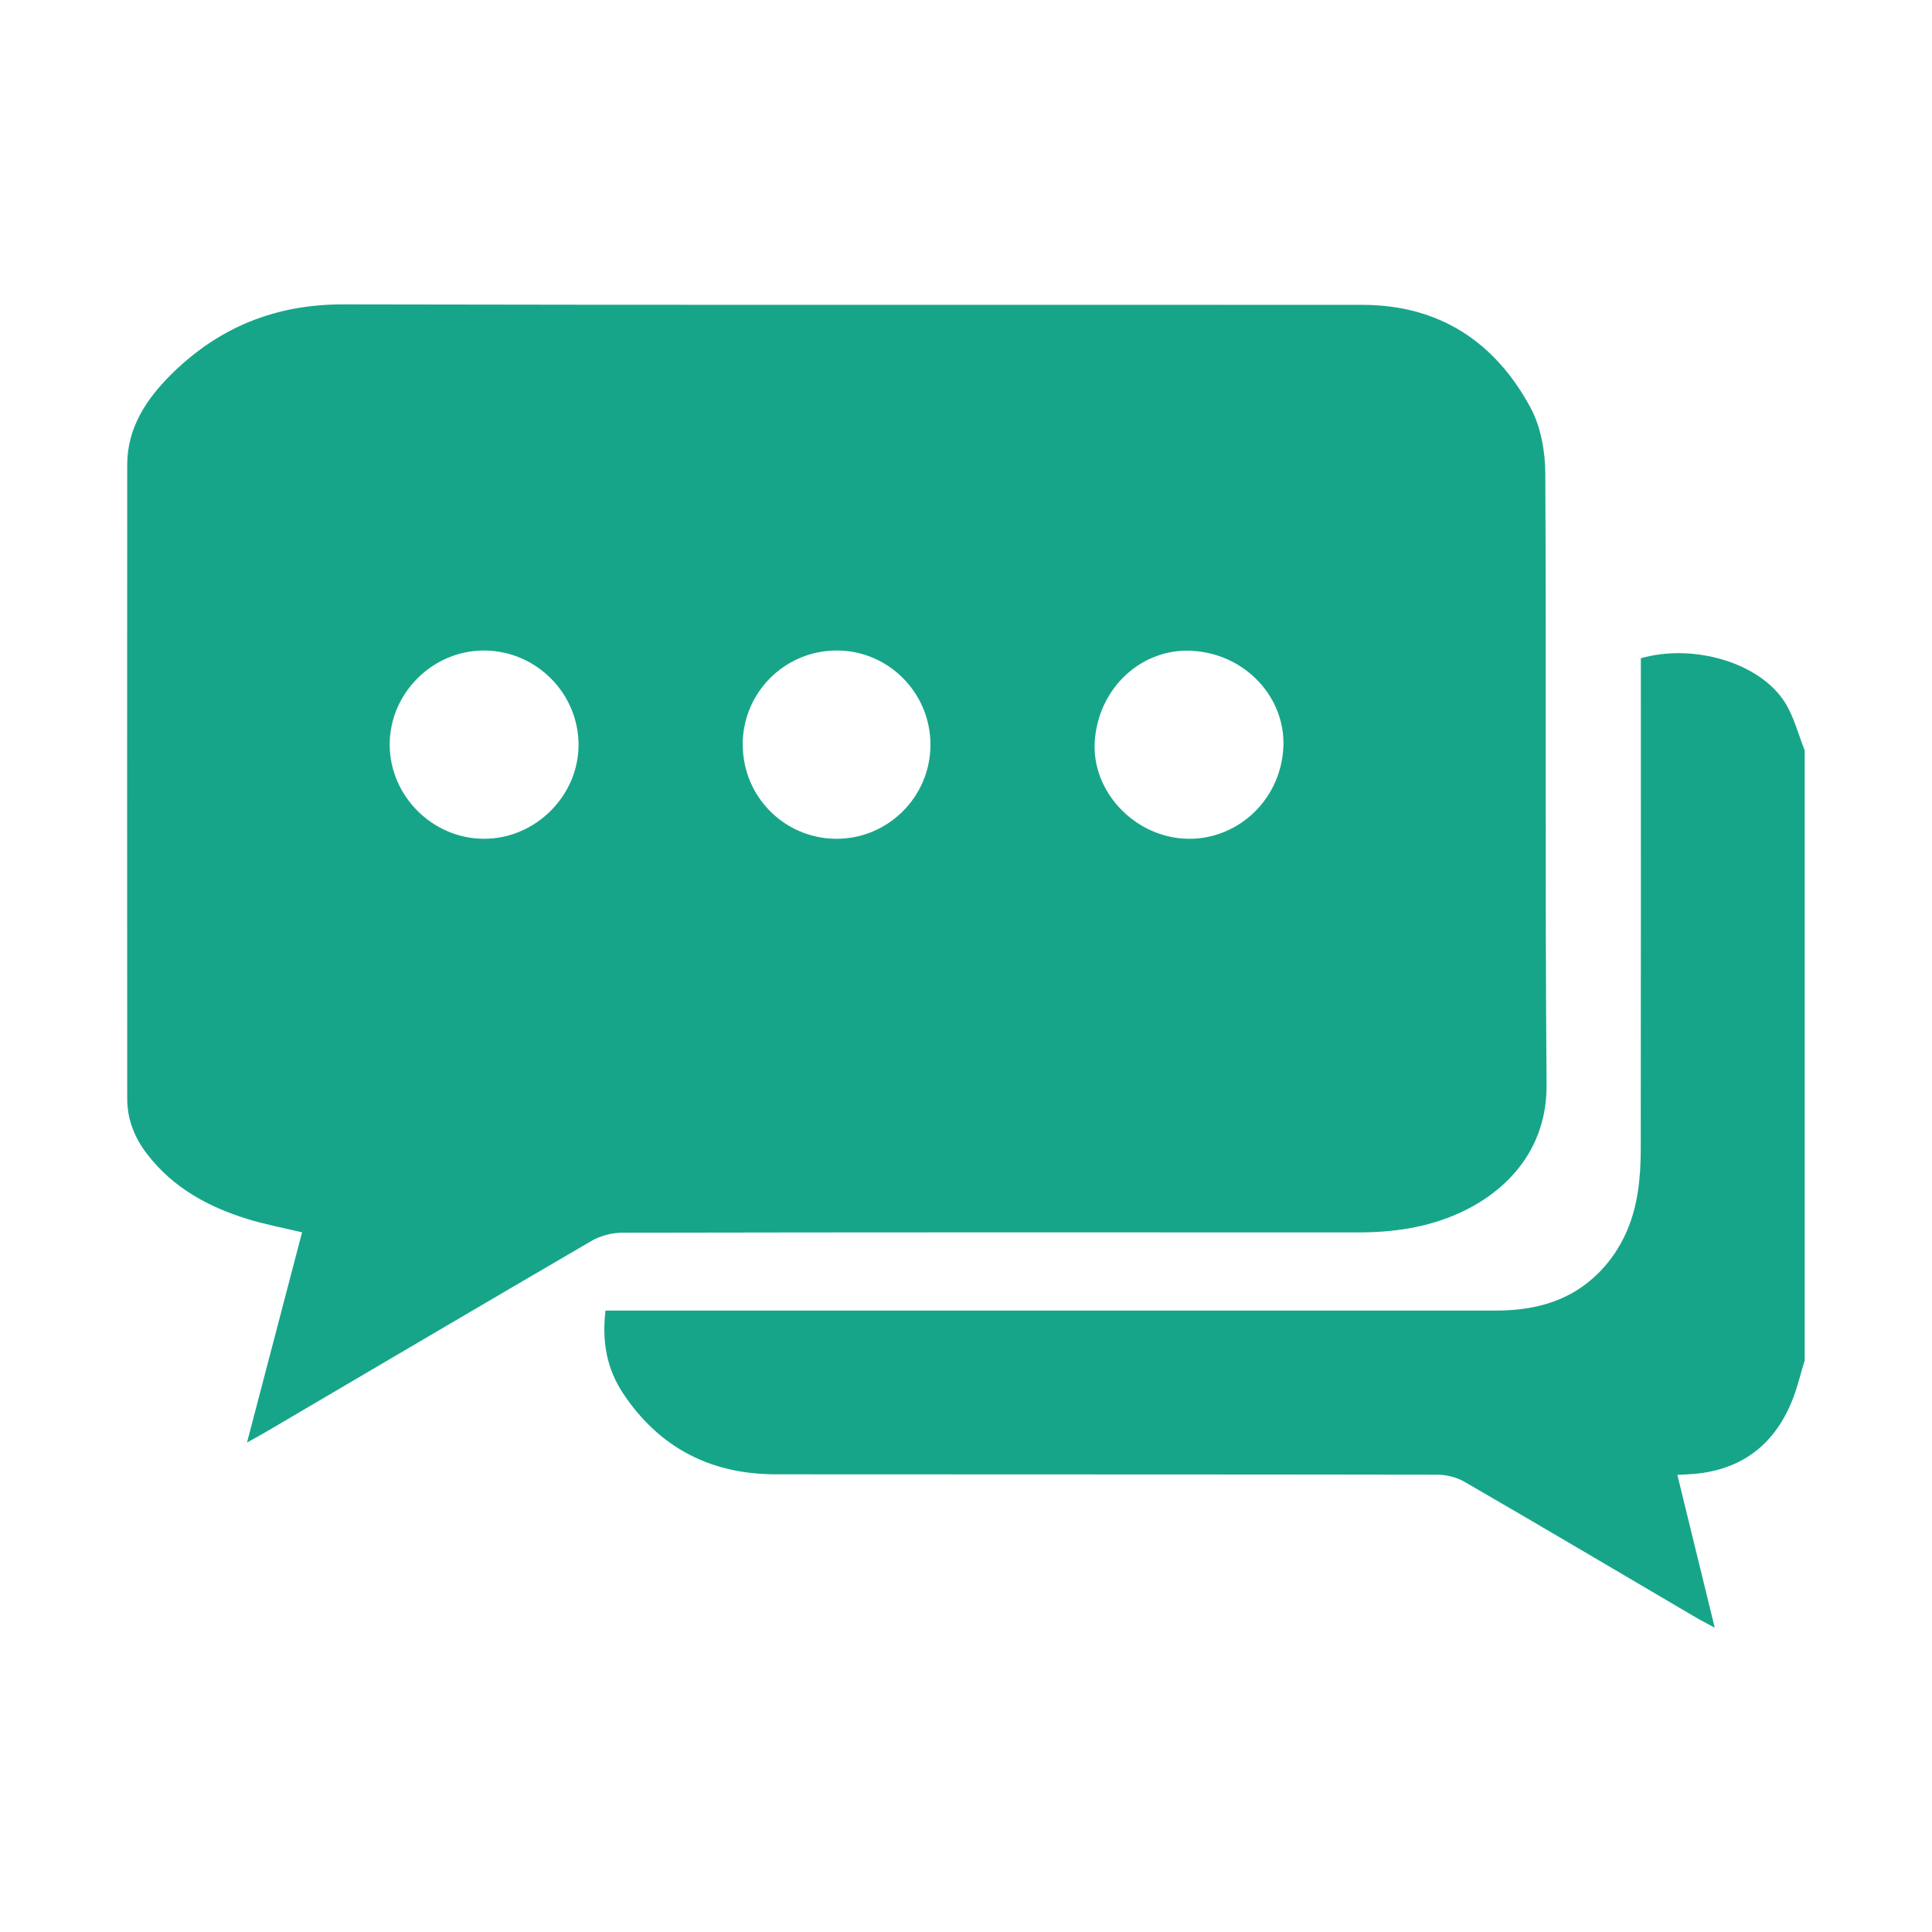 <svg xmlns="http://www.w3.org/2000/svg" id="Layer_1" data-name="Layer 1" viewBox="0 0 200 200"><defs><style> .cls-1 { fill: #17a58a; stroke-width: 0px; } </style></defs><path class="cls-1" d="M186.84,140.77c-.47,1.49-.81,3.04-1.42,4.47-1.85,4.38-5.16,6.87-9.93,7.33-.56.05-1.12.07-1.85.11,1.27,5.21,2.53,10.32,3.87,15.82-.86-.47-1.39-.73-1.9-1.03-7.98-4.69-15.95-9.41-23.96-14.05-.82-.48-1.89-.76-2.85-.76-22.83-.04-45.67-.02-68.5-.04-6.69,0-12.01-2.72-15.76-8.32-1.71-2.55-2.25-5.37-1.86-8.63.71,0,1.42,0,2.13,0,30.01,0,60.02,0,90.03,0,4.18,0,7.93-1.03,10.89-4.15,2.17-2.29,3.35-5.07,3.82-8.15.22-1.45.3-2.92.3-4.39.02-16.28.01-32.55.01-48.83v-2.01c5.5-1.56,12.36.48,14.93,4.6.93,1.49,1.37,3.28,2.03,4.94v63.09Z"></path><path class="cls-1" d="M25.57,149.33c1.94-7.41,3.81-14.53,5.7-21.76-1.98-.47-3.84-.82-5.65-1.38-4.07-1.25-7.69-3.23-10.36-6.68-1.33-1.71-2.09-3.62-2.09-5.78-.01-21.88-.02-43.75,0-65.63,0-3.81,1.98-6.79,4.56-9.35,4.92-4.87,10.8-7.26,17.83-7.24,35.16.08,70.32.02,105.49.05,7.92,0,13.71,3.82,17.39,10.64,1.07,1.99,1.52,4.53,1.53,6.83.11,21.09-.04,42.17.13,63.26.05,6.45-3.82,10.9-9,13.27-3.36,1.53-6.91,2.02-10.56,2.02-25.38-.01-50.76-.02-76.15.03-1.06,0-2.24.32-3.16.85-11.22,6.54-22.41,13.14-33.61,19.72-.58.34-1.17.66-2.06,1.16ZM50.07,86.83c5.35.03,9.86-4.47,9.82-9.79-.04-5.31-4.4-9.66-9.73-9.7-5.36-.04-9.85,4.43-9.82,9.78.03,5.29,4.43,9.68,9.72,9.71ZM123.5,67.37c-5.3-.33-9.81,3.83-10.17,9.38-.33,5.06,3.92,9.71,9.17,10.06,5.4.35,10.05-3.86,10.35-9.39.28-5.19-3.91-9.7-9.35-10.04ZM76.89,77.05c-.02,5.36,4.25,9.71,9.59,9.78,5.39.07,9.83-4.31,9.84-9.71.02-5.41-4.39-9.83-9.77-9.78-5.35.04-9.65,4.36-9.67,9.71Z"></path></svg>